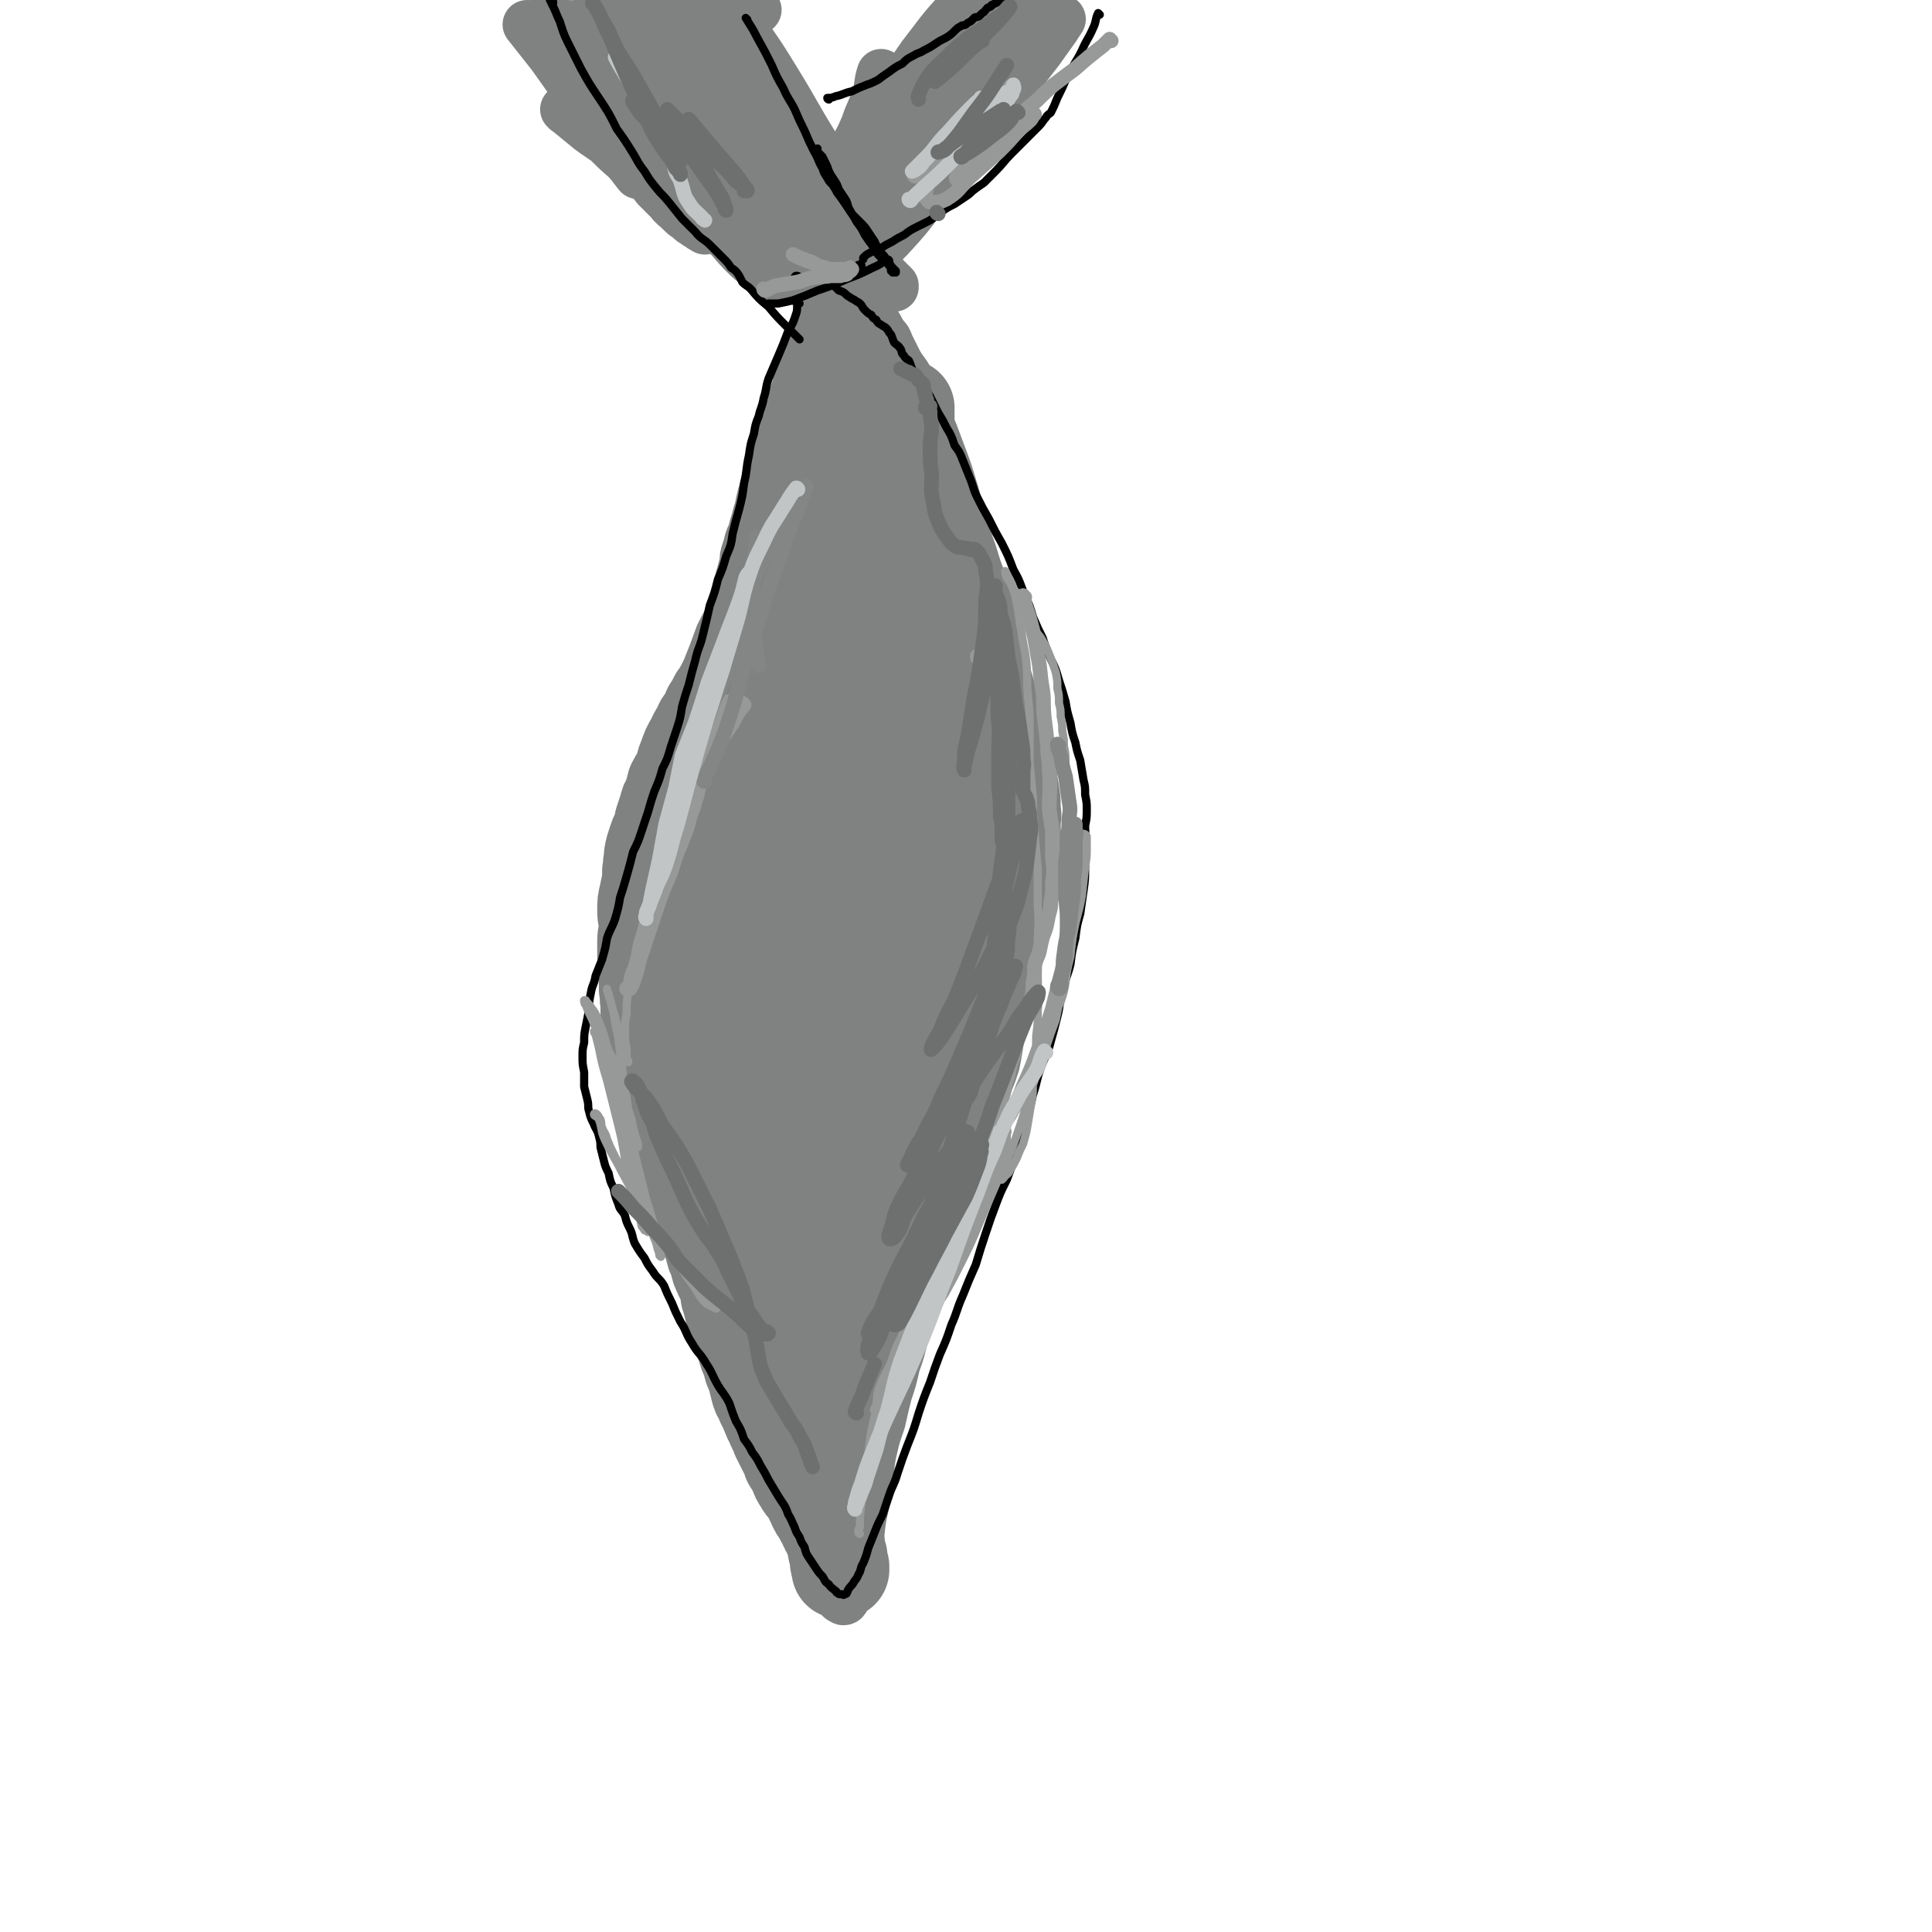 <svg viewBox='0 0 1184 1184' version='1.1' xmlns='http://www.w3.org/2000/svg' xmlns:xlink='http://www.w3.org/1999/xlink'><g fill='none' stroke='#808282' stroke-width='30' stroke-linecap='round' stroke-linejoin='round'><path d='M324,16c0,0 -1,-1 -1,-1 7,9 8,10 15,19 13,18 13,19 26,37 13,18 13,18 27,36 '/><path d='M347,68c0,0 -1,-1 -1,-1 5,4 6,5 11,9 7,6 8,6 15,11 6,6 6,6 13,12 5,4 5,4 10,9 4,3 4,3 7,7 4,4 4,4 8,8 3,4 3,3 7,7 2,2 2,2 5,4 2,2 2,2 4,3 1,1 1,1 3,2 1,1 1,1 2,1 1,1 1,1 1,1 0,0 0,0 -1,-1 0,0 0,0 0,-1 -2,-2 -2,-2 -4,-3 -3,-4 -3,-4 -6,-8 -5,-5 -4,-5 -9,-11 -5,-6 -5,-6 -10,-12 -5,-7 -6,-7 -11,-13 -5,-6 -5,-7 -9,-13 -5,-7 -5,-7 -10,-14 -4,-6 -4,-6 -8,-12 -3,-7 -2,-7 -6,-13 -2,-5 -2,-5 -5,-10 -3,-3 -3,-2 -6,-5 -3,-3 -3,-3 -6,-5 -2,-2 -2,-2 -3,-4 -1,-1 -1,-1 -2,-3 -1,-1 -1,-1 -1,-2 0,0 -1,1 0,2 0,1 0,1 1,2 2,1 2,1 3,2 3,3 3,3 5,5 6,6 6,6 11,11 7,7 7,7 13,15 7,7 7,7 13,14 6,6 6,6 13,13 6,7 6,6 12,13 5,6 4,6 9,12 3,4 3,4 7,9 2,1 2,1 4,3 1,2 1,2 3,3 1,1 1,1 3,2 2,2 2,2 4,2 0,1 0,1 1,1 1,0 1,0 1,0 1,0 1,0 1,0 0,0 0,-1 0,-1 -1,-2 -1,-2 -2,-3 -3,-5 -3,-5 -6,-10 -4,-8 -4,-8 -9,-15 -5,-7 -5,-7 -10,-14 -4,-6 -4,-6 -8,-12 -4,-6 -4,-6 -7,-12 -3,-5 -3,-6 -7,-11 -3,-5 -3,-5 -6,-10 -3,-6 -4,-6 -6,-11 -3,-6 -3,-6 -6,-12 -2,-4 -2,-4 -4,-8 -1,-2 -1,-2 -2,-4 0,-1 -1,-3 0,-3 0,1 1,2 2,4 1,2 1,2 2,4 2,2 2,2 3,5 2,4 2,4 4,8 3,8 3,8 7,15 6,10 7,10 13,20 9,13 9,12 17,25 8,13 7,13 15,27 6,10 6,10 13,19 4,6 4,6 8,12 2,2 2,2 3,3 1,1 1,1 1,1 0,0 0,0 0,-1 0,-1 -1,-1 -1,-2 0,-1 1,-1 1,-2 -2,-6 -2,-6 -4,-12 -4,-11 -5,-11 -9,-23 -6,-15 -5,-15 -11,-30 -6,-15 -7,-15 -13,-31 -5,-11 -4,-11 -9,-22 -3,-6 -4,-6 -7,-12 -2,-4 -2,-5 -4,-8 -1,-1 -2,0 -3,0 0,0 -1,0 -1,0 0,0 0,1 1,1 1,3 1,3 2,6 3,6 2,6 6,12 6,10 7,9 14,19 8,12 7,13 15,24 8,13 8,13 18,25 9,11 10,11 19,22 7,8 8,8 14,17 4,5 4,5 7,10 1,1 1,1 2,3 0,0 0,1 0,1 0,0 0,-1 0,-2 -1,-1 -1,-2 -2,-3 -4,-9 -4,-9 -8,-18 -6,-15 -7,-15 -12,-30 -6,-18 -6,-18 -11,-37 -5,-15 -4,-15 -9,-29 -3,-9 -3,-9 -6,-17 -2,-2 -1,-3 -3,-5 -1,0 -2,0 -2,0 0,0 0,1 1,2 1,3 0,3 2,6 3,7 3,7 7,14 7,12 7,12 14,24 8,14 8,14 17,27 8,12 8,12 16,25 6,8 6,8 12,17 5,6 4,6 8,13 3,4 3,4 6,8 1,1 2,0 3,1 1,1 1,1 1,1 0,0 0,0 0,-1 -2,-4 -2,-4 -4,-7 -10,-17 -11,-16 -21,-33 -13,-21 -12,-21 -25,-42 -8,-13 -8,-13 -17,-26 -4,-6 -4,-7 -9,-12 -3,-2 -4,-3 -7,-3 -2,1 -3,2 -4,4 -1,2 -1,3 -1,5 -1,3 -1,3 -1,5 1,6 2,6 3,11 3,9 2,9 5,18 4,11 4,11 9,22 5,11 5,11 11,22 5,11 6,11 12,22 6,11 6,11 11,21 4,9 5,9 8,18 2,5 2,5 3,11 1,2 1,2 1,3 -1,1 -1,1 -2,1 -2,-1 -1,-2 -3,-4 -8,-9 -9,-9 -17,-18 -9,-10 -9,-11 -18,-21 -6,-8 -6,-8 -13,-15 -3,-3 -4,-3 -7,-6 -1,-1 -1,-1 -1,-2 0,0 0,0 0,1 2,1 1,2 3,4 5,6 5,6 10,12 9,10 9,9 17,19 8,9 8,9 16,18 6,7 6,7 12,13 4,4 4,3 8,7 1,0 1,0 2,1 1,0 1,0 1,0 0,-1 -1,0 -2,-1 -3,-3 -3,-4 -7,-7 -7,-9 -7,-9 -15,-17 -9,-7 -9,-7 -19,-14 -7,-4 -7,-5 -14,-8 -5,-2 -5,-2 -11,-3 -3,0 -3,0 -6,-1 -1,0 -3,-1 -3,0 0,1 0,2 1,3 2,2 2,2 5,5 4,4 4,4 9,8 5,5 5,6 10,11 5,5 5,5 11,9 3,3 3,3 7,5 1,1 1,1 2,2 1,0 1,0 1,0 0,0 -1,0 -1,-1 -2,-2 -2,-2 -4,-4 -4,-4 -4,-4 -7,-8 -4,-5 -4,-5 -7,-10 -2,-3 -2,-3 -3,-7 -1,-1 -2,-2 -1,-3 0,0 0,1 1,1 2,2 2,2 3,3 4,5 3,6 8,10 8,8 9,8 18,15 10,7 10,7 20,13 7,4 7,4 14,8 4,1 4,1 7,2 1,0 1,0 2,-1 0,0 0,0 0,0 -1,-1 0,-2 -1,-3 -2,-3 -3,-3 -6,-7 -6,-9 -6,-9 -12,-18 -6,-9 -6,-9 -12,-17 -3,-6 -3,-6 -6,-11 -1,-1 -1,-2 -2,-3 -1,0 -2,-1 -2,0 0,1 1,1 3,2 2,3 2,3 5,6 4,4 5,3 9,7 5,3 5,3 9,6 4,3 4,3 8,5 2,2 2,2 4,3 1,1 1,1 2,1 0,0 -1,0 -1,-1 -1,-2 -1,-2 -2,-3 -1,-2 -1,-2 -2,-4 -1,-2 -1,-2 -2,-4 -1,-1 -1,-1 -1,-2 -1,-1 -2,-1 -2,-2 0,0 1,1 2,1 3,3 3,3 5,5 5,4 5,4 9,8 5,4 5,4 9,9 2,2 2,2 5,5 1,1 1,1 2,2 1,1 1,1 1,1 0,1 0,1 0,1 '/><path d='M338,15c0,0 -1,-1 -1,-1 3,0 4,1 7,1 7,0 7,0 14,1 9,0 9,1 18,2 7,1 7,2 14,3 4,1 4,1 9,2 2,0 3,0 5,0 1,0 1,0 1,-1 1,-1 1,-1 1,-2 0,0 -1,1 -1,1 -1,-1 -1,-1 -3,-3 -3,-2 -3,-2 -6,-3 -2,-2 -2,-2 -5,-4 -2,-1 -2,-1 -5,-2 -2,-1 -2,0 -4,-1 -1,0 -1,-1 -2,-1 -1,0 -1,0 -2,0 0,0 -1,-1 0,-2 0,0 1,0 2,0 4,-1 4,-1 7,-1 7,-1 7,-1 14,-2 9,-1 9,-2 19,-2 11,0 11,0 22,2 11,1 11,2 22,4 '/><path d='M541,46c0,0 -1,-1 -1,-1 -2,6 -1,7 -3,14 -3,9 -4,9 -7,18 -3,7 -3,7 -7,14 -2,4 -3,4 -5,8 -2,4 -2,4 -4,8 -2,2 -2,2 -4,5 -1,1 -1,1 -1,3 -1,1 -1,2 0,2 1,0 2,-1 3,-2 6,-6 5,-6 10,-12 11,-14 11,-13 22,-27 14,-19 14,-19 28,-38 13,-16 13,-17 26,-33 7,-11 7,-11 15,-21 4,-4 4,-3 7,-7 1,0 2,-2 1,-2 0,1 -1,3 -3,5 -6,7 -6,7 -13,14 -9,12 -8,12 -18,23 -10,12 -10,12 -21,24 -9,11 -9,11 -18,21 -6,8 -6,8 -12,16 -3,4 -3,5 -7,9 -1,1 -2,1 -3,3 -1,1 -1,2 -1,2 1,-1 2,-2 4,-4 6,-5 6,-4 12,-9 9,-8 9,-8 18,-16 8,-7 8,-7 16,-15 5,-5 5,-5 10,-11 3,-2 2,-3 5,-6 0,0 1,0 1,0 1,0 1,0 1,0 0,1 -1,2 -1,3 -3,4 -4,4 -7,9 -7,8 -7,8 -14,17 -9,10 -9,10 -17,19 -6,8 -6,8 -12,15 -4,4 -4,4 -8,8 -1,1 -2,1 -3,1 -1,0 -1,-1 0,-2 1,-3 1,-3 3,-7 7,-10 7,-9 14,-19 9,-14 9,-15 19,-29 10,-15 10,-15 20,-29 7,-9 7,-9 14,-18 4,-4 4,-4 7,-8 1,0 1,-1 2,-1 0,0 1,0 0,1 -2,3 -3,3 -5,7 -7,10 -7,10 -13,21 -10,17 -10,17 -20,34 -12,20 -11,20 -23,41 -9,16 -9,17 -19,33 -7,11 -7,11 -14,22 -2,5 -2,5 -4,10 -1,1 -1,2 0,2 1,-1 2,-2 3,-3 4,-7 3,-8 7,-14 11,-14 11,-13 23,-27 15,-17 16,-17 31,-34 13,-14 13,-14 26,-29 9,-9 9,-9 17,-18 4,-5 4,-5 8,-9 0,-1 1,-2 1,-2 0,0 0,0 -1,1 -2,2 -2,2 -4,5 -9,11 -8,11 -16,23 -12,17 -12,17 -24,34 -11,16 -10,17 -22,33 -7,10 -7,10 -14,21 -4,5 -4,5 -9,11 -1,1 -1,2 -1,2 -1,1 0,0 0,0 5,-5 5,-5 9,-9 11,-12 11,-12 20,-24 14,-16 14,-16 27,-33 13,-16 12,-17 25,-33 10,-12 10,-12 20,-25 5,-7 5,-7 10,-14 2,-3 2,-3 3,-5 0,-1 1,0 0,0 -2,3 -3,3 -6,7 -9,10 -10,10 -19,21 -14,17 -14,17 -27,34 -15,18 -15,18 -29,37 -10,12 -9,12 -19,24 -5,6 -5,6 -10,12 -2,1 -3,3 -3,2 0,-1 2,-3 4,-6 7,-12 7,-12 14,-23 11,-17 11,-17 21,-33 12,-17 12,-18 24,-35 10,-14 10,-14 20,-28 6,-8 6,-7 12,-14 3,-3 5,-6 5,-5 0,0 -2,2 -4,5 -7,7 -7,7 -13,13 -9,9 -9,8 -17,16 -8,8 -8,8 -15,16 -6,5 -6,5 -13,10 -3,3 -4,3 -7,5 -1,0 -2,0 -1,-1 2,-8 2,-9 7,-17 7,-14 7,-14 16,-28 7,-12 7,-12 16,-23 5,-8 5,-7 11,-15 2,-3 2,-3 5,-6 0,-1 1,-2 1,-2 0,0 0,1 -1,2 -3,2 -3,2 -5,4 -6,4 -7,4 -12,9 -9,7 -10,6 -18,14 -12,13 -11,13 -22,27 -9,13 -9,13 -17,27 '/><path d='M502,194c0,0 -1,-1 -1,-1 -1,5 0,6 -2,11 -2,7 -3,7 -5,14 -2,6 -3,5 -5,11 -1,3 0,3 0,6 -1,2 -1,2 -2,5 -1,3 -1,3 -2,6 -2,5 -3,4 -5,9 -2,5 -2,5 -4,11 -2,7 -2,7 -3,13 -2,7 -1,7 -3,13 -1,6 -1,6 -3,11 -1,4 -1,4 -2,9 -1,3 -1,3 -2,7 -1,3 -1,3 -2,7 -1,3 -1,2 -2,5 -1,4 -1,4 -2,7 -1,3 -1,3 -1,7 -1,3 -1,3 -2,7 -1,3 -1,3 -1,6 -1,3 -1,3 -2,6 -1,4 -1,3 -2,7 -1,3 -1,3 -1,6 -1,2 -1,2 -1,4 -1,3 0,3 0,5 0,2 0,2 0,4 0,0 0,0 0,1 '/><path d='M496,230c0,0 -1,-1 -1,-1 -2,5 -1,7 -3,13 -2,10 -3,10 -5,21 -3,13 -3,13 -6,27 -2,14 -3,14 -5,28 -2,14 -1,15 -3,29 -2,13 -2,13 -5,26 -2,9 -2,9 -5,18 -1,5 -1,5 -3,10 -1,3 -1,3 -2,6 -1,2 -1,2 -2,3 0,1 0,0 0,1 '/><path d='M471,307c0,0 -1,-1 -1,-1 -1,3 -1,4 -2,8 -2,7 -3,7 -5,15 -4,11 -4,11 -7,23 -4,14 -4,14 -7,29 -4,14 -4,14 -7,27 -3,13 -2,13 -5,26 -2,11 -2,11 -5,22 -1,10 -2,10 -3,19 -1,7 -1,7 -1,13 0,3 1,3 1,6 0,0 0,0 1,1 '/><path d='M456,393c0,0 -1,-1 -1,-1 -1,7 0,8 -1,16 -1,15 -1,15 -3,30 -2,19 -2,19 -4,37 -2,19 -1,19 -4,38 -2,19 -2,19 -5,37 -2,15 -2,15 -4,31 -1,8 -1,8 -3,16 0,1 -2,1 -2,1 -1,-4 -1,-5 -1,-10 0,-7 1,-7 2,-13 '/><path d='M432,464c0,0 -1,-1 -1,-1 -2,7 -1,9 -3,17 -1,13 -1,13 -3,26 -2,15 -2,15 -3,30 -1,19 -1,19 -1,39 -1,18 0,18 0,37 1,14 1,14 1,27 0,5 0,7 1,10 0,1 0,-1 0,-3 0,-6 0,-6 0,-13 0,-8 0,-8 0,-15 '/><path d='M420,540c0,0 -1,-1 -1,-1 0,2 1,3 1,7 0,9 -1,9 0,18 0,17 0,17 1,34 1,18 0,18 1,37 1,18 2,18 3,36 1,14 1,14 1,28 1,9 0,9 1,19 0,5 0,5 1,11 0,3 0,3 1,6 0,1 1,1 1,2 '/><path d='M429,698c0,0 -1,-2 -1,-1 1,5 2,6 4,13 3,11 3,11 6,22 3,11 3,11 6,23 3,10 3,10 5,20 2,9 2,9 4,17 1,5 1,5 2,11 1,3 1,3 1,7 0,1 0,2 1,3 0,1 0,1 0,1 1,1 1,0 1,0 1,1 1,0 1,0 1,2 1,2 1,3 2,3 2,3 3,6 2,6 2,6 4,12 3,8 3,8 6,15 2,8 2,8 5,15 3,7 3,7 5,13 2,5 2,6 4,11 1,4 1,4 3,9 1,4 1,4 2,9 1,5 1,5 3,10 1,4 1,4 3,8 1,3 1,3 2,7 1,3 1,3 2,6 1,3 1,3 2,7 1,3 1,3 2,7 1,3 0,3 1,6 1,3 1,3 2,5 0,2 1,2 1,4 1,1 1,1 1,3 1,1 1,1 1,3 1,1 1,1 1,3 1,1 1,1 1,2 0,1 0,1 1,1 0,1 0,1 0,1 1,0 1,0 1,0 1,1 0,1 1,1 0,0 1,0 1,-1 2,-3 1,-3 2,-6 1,-5 1,-5 2,-10 1,-5 1,-5 2,-11 1,-7 1,-7 3,-13 1,-9 1,-9 3,-18 1,-8 1,-8 2,-17 2,-9 1,-9 3,-17 2,-9 2,-8 5,-17 2,-9 2,-9 4,-17 3,-9 3,-9 5,-18 3,-8 3,-9 5,-17 3,-8 3,-8 5,-16 2,-8 2,-8 4,-15 1,-6 1,-6 3,-12 2,-6 3,-6 5,-12 2,-6 2,-6 4,-13 2,-6 1,-6 4,-12 3,-10 3,-10 6,-19 2,-4 3,-4 5,-9 1,-4 1,-4 3,-9 1,-4 1,-4 3,-8 2,-4 2,-4 3,-8 2,-5 1,-6 3,-11 2,-6 2,-6 4,-12 2,-5 2,-5 4,-11 1,-5 1,-5 2,-11 1,-7 1,-7 3,-13 1,-8 1,-7 3,-15 1,-7 1,-7 3,-15 1,-8 1,-8 3,-15 2,-8 3,-8 5,-16 1,-7 1,-7 3,-14 1,-6 1,-6 2,-12 1,-12 1,-12 1,-24 1,-5 0,-5 0,-11 0,-5 1,-5 0,-11 0,-6 0,-6 -1,-12 -1,-6 -1,-6 -2,-13 -1,-6 -1,-6 -2,-13 -1,-7 -1,-7 -3,-14 -2,-6 -2,-6 -5,-13 -2,-6 -2,-6 -4,-13 -3,-9 -2,-9 -5,-18 -2,-10 -2,-10 -5,-21 -2,-9 -2,-9 -5,-19 -4,-10 -4,-10 -7,-20 -4,-11 -4,-11 -7,-21 -3,-10 -2,-10 -5,-19 -3,-10 -3,-10 -6,-18 -3,-8 -3,-8 -6,-16 -3,-6 -3,-6 -6,-13 -2,-5 -2,-5 -5,-10 -2,-4 -1,-4 -3,-8 -2,-4 -2,-4 -5,-8 -2,-3 -2,-3 -4,-7 -2,-4 -2,-4 -4,-8 -1,-3 -1,-3 -3,-5 -2,-3 -2,-3 -3,-5 -3,-5 -3,-5 -5,-9 -1,-2 -1,-2 -1,-4 -1,-2 -1,-2 -2,-4 -1,-1 -1,-1 -2,-2 -1,-1 -1,-2 -2,-2 0,0 0,1 0,2 -1,3 0,3 -1,5 0,3 0,3 -1,7 -1,4 -1,4 -2,7 -1,3 -1,3 -3,5 -1,2 -1,2 -3,3 -1,1 -1,1 -2,1 -1,0 -1,-1 -2,0 0,0 0,1 0,1 -1,2 -1,2 -2,3 -2,2 -2,2 -3,5 -3,4 -3,4 -5,9 -4,8 -4,9 -7,17 -5,12 -5,12 -10,25 -5,15 -5,15 -10,30 -6,16 -5,17 -11,33 -6,16 -6,16 -12,32 -5,12 -6,12 -12,24 -4,11 -4,11 -8,21 -4,8 -4,8 -7,17 -3,8 -4,8 -7,16 -2,7 -2,7 -3,14 -1,5 -1,5 -1,9 0,1 1,2 1,2 0,1 -1,0 0,-1 0,-1 1,0 1,-1 1,0 1,-1 1,-1 1,3 1,3 1,7 -1,9 -1,9 -3,18 -3,14 -3,14 -6,27 -3,15 -4,15 -8,30 -3,14 -4,13 -7,27 -3,10 -3,10 -5,21 -1,6 -1,7 -1,13 0,4 1,4 1,8 0,2 0,2 1,3 0,0 0,0 0,0 2,-3 2,-3 3,-6 2,-5 2,-5 5,-10 2,-6 2,-6 5,-11 1,-3 1,-4 4,-7 1,-1 2,-1 3,0 2,2 2,3 2,6 2,8 1,8 1,16 0,11 0,11 0,22 -1,12 -1,12 -1,23 -1,11 -2,11 -1,22 0,9 1,9 2,17 1,9 1,9 3,17 2,8 2,8 4,16 3,8 3,8 5,15 2,5 2,5 3,10 1,3 1,3 1,5 1,3 1,3 2,5 1,1 1,1 1,2 1,2 1,2 2,4 1,3 1,3 2,6 2,4 2,4 3,8 2,5 1,5 3,10 1,5 1,5 3,10 1,5 1,5 3,9 1,4 2,4 3,9 2,5 1,5 3,10 2,6 2,6 4,11 3,5 2,5 5,10 2,5 2,5 5,10 1,3 1,3 3,7 1,3 1,4 3,7 2,4 1,4 3,8 3,4 3,4 5,8 3,3 3,3 6,6 2,3 2,3 5,5 2,1 2,1 4,3 1,0 1,0 2,0 1,1 1,0 2,0 1,0 1,1 1,0 1,0 0,0 1,-1 0,-2 0,-2 0,-4 1,-3 1,-3 1,-7 -1,-5 -1,-5 -1,-9 -2,-7 -1,-8 -3,-15 -2,-9 -3,-9 -5,-18 -2,-8 -1,-8 -3,-15 -1,-5 -2,-5 -2,-10 -1,-2 0,-2 0,-4 0,0 0,0 1,-1 '/></g>
<g fill='none' stroke='#808282' stroke-width='60' stroke-linecap='round' stroke-linejoin='round'><path d='M524,246c0,0 -1,-1 -1,-1 0,3 0,4 1,7 0,7 0,7 0,13 -1,8 -1,8 -2,15 -1,7 -1,7 -1,14 -1,9 0,9 -1,17 -2,10 -2,10 -4,20 -1,11 -1,11 -2,22 -3,23 -4,23 -6,46 -1,8 -1,8 -1,17 -1,5 -1,5 -2,10 0,2 -1,2 -1,4 -1,1 0,2 0,2 0,-1 -1,-2 0,-5 0,-5 0,-5 0,-11 1,-8 1,-8 2,-17 1,-10 1,-10 2,-20 1,-11 1,-11 3,-21 1,-9 1,-9 2,-17 1,-8 1,-8 1,-15 1,-8 1,-8 1,-15 1,-9 0,-9 1,-17 1,-9 2,-9 3,-18 1,-15 1,-15 2,-31 0,-5 0,-5 1,-10 0,-2 0,-2 1,-4 1,-1 1,-2 1,-2 0,0 0,1 0,3 -1,3 0,3 0,5 -1,5 -2,5 -3,10 -2,7 -2,7 -3,15 -2,8 -1,8 -3,17 -2,8 -2,8 -4,17 -2,10 -2,10 -4,20 -2,10 -2,10 -5,21 -2,11 -3,11 -5,23 -3,12 -3,12 -5,24 -2,14 -1,14 -4,27 -2,14 -2,14 -5,27 -2,13 -1,13 -4,27 -2,11 -3,11 -5,23 -5,23 -6,23 -10,46 -2,11 -1,11 -2,23 -1,11 -1,11 -2,22 -1,10 -1,10 -2,20 -1,9 -1,9 -1,18 0,9 0,9 1,17 0,7 -1,7 0,14 0,7 0,7 1,13 0,7 1,7 1,14 1,7 1,7 2,14 0,7 1,7 1,13 1,6 1,6 1,11 1,6 1,6 2,12 1,7 1,7 3,13 1,7 1,7 2,15 1,6 1,6 1,12 1,6 1,6 1,11 1,5 1,5 2,10 1,4 0,4 1,8 1,5 1,5 2,9 1,5 2,5 4,9 1,5 1,5 3,10 1,4 1,4 3,8 3,8 3,8 7,16 1,3 1,3 2,5 1,3 1,3 2,5 1,2 1,2 2,5 1,2 1,2 2,4 1,2 1,2 1,5 1,3 1,3 2,5 0,3 0,3 1,5 1,3 1,3 2,5 1,3 0,3 1,5 1,1 1,1 2,2 1,1 0,1 1,2 0,1 0,1 0,1 1,1 1,1 1,1 0,0 0,0 0,-1 1,0 1,0 1,-1 1,-3 1,-3 2,-5 1,-4 1,-4 2,-8 1,-5 1,-5 1,-9 1,-6 1,-6 2,-12 1,-6 0,-6 1,-12 1,-5 1,-5 2,-11 2,-14 1,-14 4,-28 1,-7 1,-7 3,-13 1,-7 1,-7 3,-14 1,-7 1,-7 3,-14 3,-7 3,-7 6,-15 3,-8 3,-8 6,-17 4,-8 4,-8 7,-16 3,-7 3,-7 6,-15 4,-8 3,-8 6,-16 3,-9 3,-9 6,-17 4,-8 4,-8 7,-17 3,-8 3,-8 7,-17 3,-9 4,-9 7,-17 3,-9 2,-9 5,-18 3,-9 4,-8 6,-17 2,-7 2,-7 4,-15 1,-7 1,-7 3,-15 1,-6 1,-6 1,-12 1,-5 1,-5 1,-11 1,-6 1,-6 1,-12 0,-6 0,-6 0,-12 1,-6 1,-6 0,-12 0,-6 0,-6 -1,-12 -1,-6 -1,-6 -2,-12 0,-6 -1,-6 -2,-11 -1,-6 -2,-6 -3,-11 -2,-4 -2,-4 -3,-9 -2,-5 -2,-5 -3,-9 -2,-6 -2,-6 -4,-12 -2,-7 -3,-6 -5,-13 -2,-6 -1,-7 -3,-13 -2,-7 -2,-6 -5,-13 -2,-7 -2,-6 -5,-13 -2,-6 -1,-6 -3,-12 -2,-6 -1,-6 -3,-11 -2,-6 -2,-6 -4,-11 -2,-5 -2,-5 -4,-10 -2,-6 -2,-6 -3,-12 -1,-4 -2,-4 -2,-9 -1,-4 -1,-4 -1,-8 -1,-4 -1,-4 -1,-8 -1,-3 -1,-3 -1,-7 -1,-3 -1,-3 -1,-5 -1,-3 -1,-3 -1,-6 -1,-2 -1,-2 -1,-4 -1,-3 -1,-3 -1,-5 0,-2 0,-2 0,-4 -1,-2 0,-2 0,-4 0,-1 0,-1 0,-2 0,0 0,-1 0,-1 0,2 0,2 0,4 0,3 0,3 0,5 0,6 0,6 0,11 -1,10 -2,10 -2,20 -1,10 -1,10 -1,20 0,15 0,15 0,29 -1,16 -1,16 -1,32 0,15 0,15 1,29 0,10 0,10 0,20 -1,9 -1,9 -1,19 -1,11 -1,11 -2,23 -1,14 -1,14 -2,27 -1,15 -2,15 -3,31 -2,13 -2,13 -3,26 -2,12 -1,12 -3,24 -2,11 -2,11 -4,22 -1,11 -2,11 -3,21 -1,10 -1,10 -2,19 -1,9 -1,9 -2,19 -1,10 -1,10 -1,21 -1,11 -1,11 -2,23 -1,10 -1,10 -2,21 -1,10 -1,10 -2,20 -1,8 -1,8 -2,16 -1,7 -1,8 -1,15 0,4 1,4 1,8 -1,1 -1,1 -1,3 -1,1 0,2 0,2 -1,-1 -1,-2 -1,-3 -1,-3 -1,-3 -1,-5 -1,-5 -1,-5 -1,-10 0,-9 -1,-9 -1,-19 -1,-12 -1,-12 -1,-25 -1,-15 -1,-15 -1,-31 -1,-19 -2,-19 -1,-37 0,-18 0,-18 1,-36 1,-19 1,-19 1,-37 1,-20 0,-20 1,-39 1,-21 1,-21 3,-43 1,-20 1,-20 3,-40 1,-15 1,-15 2,-30 1,-11 1,-11 1,-22 0,-7 0,-7 1,-14 0,-3 0,-3 0,-6 -1,-1 -1,-2 -1,-2 -1,0 0,1 0,1 -1,3 -1,3 -1,6 -1,6 -1,6 -2,11 -2,11 -2,11 -5,21 -2,14 -3,14 -5,28 -3,16 -3,16 -5,32 -2,16 -1,17 -1,33 -1,15 -1,15 -1,30 -1,15 0,15 0,29 1,12 1,12 1,24 1,9 0,9 1,18 1,6 0,6 2,12 1,5 0,5 3,9 3,3 3,4 7,5 4,0 5,-1 8,-4 7,-4 7,-5 12,-11 8,-10 8,-10 14,-21 7,-16 6,-16 12,-32 6,-17 6,-17 12,-33 5,-14 5,-14 10,-28 2,-7 3,-7 6,-14 1,-3 1,-3 1,-6 -1,-1 -2,-2 -2,-2 -1,0 0,2 0,3 -2,3 -2,3 -3,6 -2,5 -2,5 -5,9 -2,6 -2,6 -5,11 -3,4 -3,4 -5,8 -1,3 0,3 -1,5 -1,1 -2,2 -2,2 -1,0 -1,-1 0,-2 0,-3 0,-3 1,-5 1,-6 2,-6 2,-12 1,-6 0,-6 1,-13 0,-6 0,-6 0,-11 0,-4 0,-4 0,-8 -1,-2 -1,-2 -1,-4 -1,-1 -1,-3 -1,-3 -2,0 -2,2 -4,3 -4,3 -4,3 -7,6 -5,4 -5,4 -11,7 -5,3 -5,3 -11,5 -4,2 -4,2 -9,3 -3,1 -4,1 -7,1 -2,-1 -3,-2 -4,-4 -3,-9 -3,-10 -5,-19 -2,-12 -2,-12 -3,-24 '/><path d='M472,384c0,0 -1,-1 -1,-1 -3,4 -3,5 -7,11 -5,7 -5,7 -10,14 -4,6 -4,6 -8,12 -3,4 -3,4 -6,8 -2,4 -2,4 -4,7 -2,5 -2,5 -5,9 -2,5 -3,5 -5,10 -3,5 -3,5 -5,11 -2,4 -1,4 -3,9 -2,4 -2,3 -4,7 -1,4 -1,4 -2,8 -2,3 -2,3 -3,7 -1,3 -1,3 -2,6 -1,3 -1,3 -1,6 -1,3 -2,3 -3,6 -1,3 -1,3 -2,6 -1,4 -1,4 -1,7 -1,3 0,3 -1,7 0,3 0,3 0,6 -1,4 -1,4 -2,9 -1,4 -1,4 -1,9 0,5 1,5 1,10 0,4 -1,4 -1,9 0,4 0,4 0,9 1,4 0,4 1,9 0,5 0,5 0,11 1,4 0,4 1,9 0,4 0,4 0,8 0,4 0,4 1,8 0,4 0,4 0,8 1,4 1,4 1,9 1,4 1,4 2,8 1,5 2,5 3,10 1,5 0,6 1,11 1,5 1,5 2,9 1,5 0,5 1,9 2,6 2,6 4,12 3,6 3,6 5,13 2,6 2,6 5,12 2,6 2,6 5,11 2,5 2,5 4,10 3,5 3,5 5,10 1,5 1,5 3,9 1,5 1,5 3,9 1,3 2,3 3,6 1,4 1,4 1,7 1,3 1,3 2,7 1,4 1,4 2,7 1,4 2,4 3,8 1,4 1,4 3,9 1,4 1,4 3,8 1,5 1,5 3,9 1,4 1,4 2,8 1,4 1,4 3,7 1,4 2,4 3,7 2,5 2,5 4,9 1,3 2,3 3,7 2,4 2,4 4,8 2,3 2,3 3,7 2,3 2,3 4,7 1,3 1,3 3,6 2,4 3,3 5,7 2,3 1,3 3,6 1,3 1,3 3,5 1,3 1,3 3,5 1,3 1,4 3,7 1,3 2,3 3,7 1,3 0,3 1,6 1,3 1,3 1,5 0,2 0,2 1,4 0,0 0,0 0,1 0,1 0,1 0,1 0,0 0,0 0,0 '/></g>
<g fill='none' stroke='#000000' stroke-width='5' stroke-linecap='round' stroke-linejoin='round'><path d='M490,186c0,0 -1,-1 -1,-1 -1,3 0,4 -1,7 -2,6 -2,6 -5,11 -3,8 -3,8 -6,15 -3,7 -3,7 -6,14 -2,6 -1,6 -3,12 -1,6 -2,6 -3,11 -2,5 -2,5 -3,11 -2,6 -2,6 -3,13 -2,9 -1,9 -3,17 -1,8 -1,8 -3,16 -2,7 -2,7 -4,15 -1,7 -1,7 -4,14 -2,7 -2,7 -5,14 -2,8 -2,8 -5,16 -2,9 -2,9 -4,17 -2,9 -3,8 -5,17 -2,7 -2,7 -4,15 -2,6 -2,6 -4,13 -1,6 -1,7 -3,13 -2,6 -2,6 -4,12 -2,7 -2,7 -5,13 -2,7 -2,7 -5,14 -2,6 -2,6 -4,13 -2,6 -2,6 -4,12 -2,6 -2,6 -5,12 -2,8 -2,8 -4,15 -2,7 -2,7 -4,13 -1,6 -1,6 -3,13 -2,6 -3,6 -5,12 -1,6 -1,6 -3,13 -2,5 -2,5 -4,10 -1,6 -2,5 -3,11 -1,5 -1,5 -1,10 -1,5 -1,5 -2,10 -1,5 -1,5 -1,10 -1,4 -1,4 -1,9 0,4 0,4 1,9 0,4 0,4 0,9 1,4 1,4 2,8 1,4 0,4 1,7 1,4 1,4 3,8 1,3 2,3 3,7 1,4 1,4 1,7 1,4 1,4 2,8 1,4 1,4 3,8 1,5 1,5 3,9 1,5 1,5 3,10 1,4 2,3 4,7 1,4 1,4 3,8 2,4 1,4 3,9 3,5 3,5 6,9 2,4 2,4 5,8 3,5 4,4 7,9 2,5 2,5 5,11 2,5 2,5 5,11 4,6 3,7 7,13 4,7 5,6 9,13 4,6 3,6 7,13 3,5 4,5 7,11 2,6 2,6 4,11 3,5 3,5 5,11 3,4 3,4 5,8 3,4 3,4 5,8 3,5 3,5 5,9 3,5 3,5 6,10 3,5 4,5 6,11 2,3 2,4 4,8 1,3 1,3 3,6 1,3 1,3 3,6 1,4 1,4 3,7 2,3 2,3 4,6 2,3 2,3 4,5 2,3 1,3 4,5 1,2 2,2 4,4 1,0 0,1 1,1 1,1 1,1 2,1 1,0 1,0 1,0 1,0 1,1 1,0 1,0 2,0 2,-1 1,-1 0,-1 1,-2 1,-2 2,-2 3,-4 1,-2 2,-2 3,-5 2,-3 1,-4 3,-7 2,-5 2,-5 3,-9 2,-5 2,-5 4,-10 2,-5 2,-5 5,-11 2,-6 2,-6 4,-12 2,-6 3,-6 5,-13 3,-9 3,-9 6,-17 4,-10 4,-10 7,-20 3,-9 3,-9 7,-19 3,-9 3,-9 6,-17 4,-9 4,-9 7,-18 4,-9 3,-9 7,-18 4,-10 4,-10 8,-19 3,-10 3,-10 6,-19 3,-9 3,-9 6,-17 3,-8 3,-8 7,-16 3,-8 3,-8 6,-17 3,-8 3,-8 5,-17 3,-9 3,-9 5,-18 3,-9 2,-9 5,-17 3,-8 4,-8 6,-16 2,-7 2,-7 4,-15 2,-8 1,-8 3,-15 2,-9 3,-9 5,-17 1,-8 1,-8 3,-16 1,-8 1,-8 3,-15 1,-7 1,-7 2,-14 1,-7 1,-7 1,-14 0,-6 0,-6 0,-13 1,-6 0,-6 0,-13 1,-5 1,-5 1,-10 0,-4 0,-4 -1,-9 0,-5 0,-5 -1,-9 -1,-6 -1,-6 -2,-12 -2,-6 -2,-6 -3,-11 -2,-6 -2,-6 -3,-12 -2,-7 -2,-7 -3,-13 -2,-7 -2,-7 -4,-13 -2,-7 -2,-7 -5,-13 -3,-7 -3,-7 -5,-13 -3,-6 -3,-6 -6,-13 -2,-7 -2,-7 -5,-13 -3,-8 -3,-9 -7,-16 -3,-8 -3,-8 -7,-16 -4,-7 -4,-7 -8,-15 -4,-7 -4,-7 -7,-13 -3,-6 -2,-6 -5,-13 -2,-5 -2,-5 -4,-10 -2,-5 -2,-5 -5,-9 -2,-6 -2,-6 -5,-11 -2,-4 -2,-4 -5,-9 -2,-4 -2,-4 -4,-8 -2,-4 -2,-4 -4,-8 -1,-3 -2,-3 -4,-5 -2,-3 -2,-3 -4,-6 -1,-2 -1,-3 -2,-5 -1,-1 -2,-1 -3,-3 -2,-2 -1,-2 -2,-4 -2,-3 -2,-2 -4,-4 -1,-2 -1,-3 -2,-5 -2,-2 -1,-2 -3,-4 -1,-1 -2,-1 -3,-2 -2,-1 -2,-1 -3,-3 -2,-1 -2,-1 -3,-3 -2,-1 -2,-1 -4,-3 -2,-2 -1,-2 -3,-4 -1,-1 -2,-1 -3,-2 -2,-1 -2,-1 -5,-3 -2,-2 -2,-2 -5,-3 -2,-2 -2,-2 -4,-4 -2,-2 -2,-2 -3,-4 -1,-1 -1,-1 -2,-3 -1,-1 -1,-1 -2,-2 -1,-1 -1,-1 -2,-2 -1,-1 -1,-1 -2,-1 0,0 0,0 0,0 '/><path d='M528,163c0,0 0,-1 -1,-1 -3,1 -3,2 -7,3 -5,2 -5,2 -11,3 -4,1 -5,0 -9,1 -2,1 -2,2 -5,2 -1,1 -1,1 -2,1 -1,0 -1,1 -2,1 -1,-1 0,-1 0,-2 -1,0 -1,0 -1,0 -1,0 -1,0 -2,0 0,-1 1,-1 1,-1 -1,-1 -1,0 -2,0 0,0 0,-1 1,-1 1,0 1,0 2,1 1,0 1,0 2,1 2,0 2,0 3,1 0,0 0,0 1,0 '/><path d='M458,12c0,0 -1,-1 -1,-1 3,5 4,6 7,12 5,9 5,9 9,17 3,7 3,7 7,14 3,7 4,7 7,13 3,7 3,7 6,13 3,7 3,7 6,13 3,5 2,5 5,10 1,3 1,3 3,6 1,2 1,2 3,4 2,3 2,3 3,5 3,4 3,4 5,7 2,3 2,3 4,6 3,3 3,3 5,5 3,3 3,3 5,6 2,3 2,3 4,6 1,2 1,3 3,5 1,2 1,2 3,4 1,2 1,2 3,4 1,2 1,2 2,3 1,1 0,1 1,1 0,1 0,1 0,2 1,0 1,0 1,0 0,0 0,-1 0,-1 -1,0 -1,1 -2,1 0,0 0,-1 -1,-1 0,-2 0,-2 -1,-3 -2,-3 -2,-2 -5,-5 -3,-3 -3,-3 -5,-7 -3,-4 -3,-4 -5,-7 -2,-4 -2,-4 -5,-8 -2,-4 -2,-3 -4,-7 -2,-3 -1,-4 -3,-7 -2,-3 -2,-3 -4,-6 -1,-3 -1,-3 -3,-6 -2,-3 -2,-3 -3,-5 -1,-3 -1,-3 -2,-5 -1,-2 -1,-2 -2,-4 -1,-1 -1,-1 -2,-2 -1,-1 -1,-1 -1,-3 '/><path d='M490,208c0,0 0,0 -1,-1 -3,-3 -3,-3 -7,-7 -6,-6 -6,-6 -11,-12 -6,-5 -6,-5 -11,-11 -2,-2 -3,-2 -5,-4 -1,-2 -1,-2 -2,-4 -2,-3 -2,-3 -5,-5 -2,-3 -2,-3 -5,-6 -4,-4 -4,-4 -8,-8 -4,-4 -5,-3 -9,-8 -4,-4 -4,-4 -8,-8 -4,-5 -4,-5 -8,-10 -4,-5 -4,-4 -8,-9 -4,-5 -4,-5 -7,-10 -4,-5 -4,-6 -7,-11 -5,-8 -5,-8 -10,-15 -5,-10 -5,-10 -11,-19 -6,-9 -6,-9 -11,-18 -4,-8 -4,-8 -8,-16 -3,-6 -3,-7 -5,-13 -2,-4 -2,-5 -4,-9 -1,-2 -1,-2 -2,-4 0,-1 0,-1 0,-2 0,0 0,-1 0,0 0,0 1,0 1,2 1,0 1,1 1,2 0,0 0,0 0,0 '/><path d='M508,61c0,0 -1,0 -1,-1 2,0 3,0 5,-1 5,-1 5,-2 10,-3 4,-2 4,-2 9,-4 3,-1 3,-1 7,-3 4,-3 4,-3 7,-5 4,-3 4,-3 8,-5 3,-3 3,-3 7,-5 3,-2 3,-1 6,-3 4,-2 4,-2 7,-4 3,-2 3,-2 7,-4 3,-2 3,-2 5,-4 2,-2 2,-2 4,-3 1,-1 1,0 3,-1 1,-1 1,-1 3,-2 1,-1 1,-1 2,-2 1,-1 1,0 3,-1 1,-1 1,-1 2,-2 2,-1 1,-1 3,-3 1,-1 1,0 2,-1 1,0 0,-1 1,-1 2,-1 2,-1 4,-2 4,-2 4,-2 8,-5 0,-1 1,-1 1,-1 '/><path d='M674,9c0,0 -1,-1 -1,-1 -2,4 -1,5 -3,9 -3,7 -4,7 -7,14 -4,8 -5,8 -9,16 -3,7 -3,7 -6,13 -2,5 -2,5 -4,9 -1,1 -2,1 -3,3 -2,2 -2,3 -4,5 -3,3 -3,3 -7,7 -5,5 -5,5 -10,10 -5,5 -5,6 -10,11 -3,3 -3,3 -7,7 -3,2 -3,2 -7,5 -2,2 -2,2 -5,4 -3,2 -3,2 -6,4 -4,2 -4,2 -7,4 -4,3 -4,3 -8,6 -4,2 -4,2 -8,4 -4,2 -4,2 -8,5 -4,2 -4,2 -7,4 -4,2 -4,2 -7,4 -3,2 -4,1 -7,3 -2,1 -2,1 -4,3 0,0 0,0 0,1 '/><path d='M545,160c0,0 0,-1 -1,-1 -4,2 -4,3 -9,5 -8,4 -8,4 -16,7 -9,4 -9,4 -18,7 -7,3 -7,3 -15,6 -4,1 -4,1 -9,2 -2,0 -2,0 -4,0 -1,0 -1,0 -2,0 '/></g>
<g fill='none' stroke='#979999' stroke-width='5' stroke-linecap='round' stroke-linejoin='round'><path d='M404,532c0,0 -1,-1 -1,-1 -1,3 -1,4 -2,9 -2,7 -2,7 -4,15 -2,7 -2,7 -4,15 -1,6 -1,6 -3,13 -1,6 -2,6 -3,12 -1,7 -1,7 -2,13 -1,6 -1,7 -1,13 -1,6 -1,6 -1,11 0,5 0,5 1,11 0,3 0,3 0,6 0,1 1,1 1,1 0,1 0,1 0,1 -1,-1 -1,-1 -1,-2 -2,-4 -2,-4 -3,-8 -2,-6 -1,-6 -3,-13 -1,-5 -1,-5 -3,-11 -1,-4 -1,-4 -2,-8 -1,-2 -1,-3 -1,-3 0,0 0,1 0,1 1,3 1,3 2,6 2,7 2,7 3,14 2,9 2,9 3,18 1,8 1,8 2,16 1,7 1,7 2,14 1,5 1,5 3,11 1,5 1,5 2,9 1,3 1,3 1,5 0,1 1,1 1,2 0,1 0,1 0,1 0,-1 0,-1 0,-2 -1,-4 -2,-4 -3,-7 -2,-7 -1,-7 -3,-14 -1,-8 -1,-8 -3,-15 -2,-7 -2,-7 -5,-13 -2,-5 -2,-5 -5,-9 -2,-4 -2,-3 -4,-7 -1,-1 -1,-1 -2,-2 -1,-1 -1,-2 -2,-2 0,0 0,1 1,2 1,4 1,4 2,8 2,10 2,10 5,20 3,12 3,12 6,24 3,12 3,12 5,24 3,9 3,9 6,19 1,7 2,7 3,13 1,4 0,5 1,8 0,2 1,2 2,4 0,0 1,0 2,1 0,0 0,0 0,0 0,-1 0,-1 0,-2 -1,-5 -1,-5 -2,-11 -2,-11 -2,-11 -5,-22 -3,-14 -3,-13 -7,-27 -3,-14 -3,-14 -7,-28 -3,-12 -2,-12 -6,-24 -3,-8 -4,-8 -7,-16 -2,-4 -2,-4 -4,-9 -1,-1 -1,-2 -1,-3 0,0 0,0 1,0 1,2 2,2 3,4 3,4 3,4 5,9 3,7 3,8 5,15 4,11 4,11 6,22 3,10 3,10 6,21 2,9 2,9 4,19 2,8 2,8 4,16 2,8 2,8 4,16 2,6 2,6 4,13 2,6 2,6 3,12 1,4 1,4 1,7 0,1 1,1 1,2 0,1 0,2 0,1 -1,0 -1,-1 -1,-2 -2,-5 -1,-5 -3,-9 -3,-8 -3,-8 -7,-16 -4,-9 -4,-9 -9,-19 -4,-8 -4,-7 -8,-15 -3,-6 -3,-6 -5,-11 -1,-4 -2,-4 -3,-7 -1,-2 0,-2 -1,-5 -1,-1 -1,-2 -2,-3 -1,-1 -2,-1 -2,0 0,1 2,1 3,3 2,5 1,6 3,11 5,11 6,11 11,21 7,13 7,13 15,25 8,13 8,13 17,26 6,10 5,10 12,19 4,6 3,6 8,11 2,1 2,1 4,2 1,1 1,0 2,1 0,0 0,0 0,0 '/><path d='M527,940c0,0 -1,0 -1,-1 0,-2 0,-2 1,-3 0,-8 0,-8 1,-15 1,-10 1,-10 3,-21 2,-12 1,-12 3,-23 3,-13 3,-14 7,-26 4,-14 4,-14 10,-27 4,-13 5,-13 10,-26 5,-13 5,-13 11,-27 5,-13 5,-13 11,-26 4,-12 4,-12 9,-24 4,-10 4,-10 8,-20 3,-7 3,-7 6,-15 3,-5 3,-5 5,-10 1,-4 0,-4 1,-7 0,-1 0,-2 0,-2 1,0 1,1 1,1 0,3 -1,3 -2,6 -2,6 -2,6 -5,13 -3,9 -3,9 -6,19 -5,11 -5,11 -10,22 -4,11 -4,11 -9,22 -4,11 -4,11 -9,23 -5,12 -5,12 -10,24 -4,11 -4,11 -9,21 -4,8 -4,8 -7,17 -3,7 -4,7 -7,15 -2,5 -1,5 -2,11 -1,2 -2,3 -1,4 0,0 1,0 2,-1 3,-3 2,-3 5,-7 6,-9 6,-9 11,-18 8,-14 8,-14 16,-29 8,-16 8,-16 15,-32 6,-15 6,-15 12,-30 5,-12 6,-12 11,-24 4,-10 4,-10 7,-19 2,-5 2,-5 2,-10 1,-2 0,-2 0,-4 0,-1 1,-2 0,-1 -1,1 -1,2 -2,4 -4,9 -4,9 -8,17 -5,14 -5,15 -10,29 -4,14 -4,14 -9,28 -5,11 -5,11 -10,21 -3,6 -4,6 -7,12 -1,3 -1,3 -2,6 0,1 0,2 1,1 0,0 1,-1 2,-3 3,-6 3,-6 7,-12 5,-9 5,-9 10,-19 6,-12 6,-12 11,-24 6,-14 6,-14 12,-28 6,-14 7,-14 12,-29 5,-14 4,-14 9,-28 4,-12 4,-12 8,-23 3,-9 3,-9 6,-17 1,-5 1,-5 2,-10 0,-2 0,-2 0,-5 1,-1 0,-1 0,-2 0,0 0,-1 0,-1 0,1 1,2 0,3 0,2 0,2 -1,3 0,1 -1,1 -1,3 -1,1 0,1 -1,3 0,1 0,2 0,2 1,-1 1,-1 2,-2 1,-3 1,-3 2,-5 2,-6 2,-6 3,-12 1,-8 1,-8 3,-16 1,-9 1,-9 2,-18 1,-8 1,-8 2,-16 1,-6 1,-6 1,-13 0,-6 1,-6 0,-12 0,-5 -1,-5 -1,-10 -1,-6 -1,-6 -2,-12 -1,-7 -1,-6 -2,-13 -1,-7 -2,-7 -3,-13 0,-6 0,-6 0,-12 0,-5 0,-5 -1,-10 0,-4 0,-4 -1,-9 0,-4 0,-4 -1,-9 0,-4 0,-4 -1,-8 0,-5 0,-5 -1,-9 0,-5 0,-5 -1,-10 -2,-6 -2,-6 -4,-11 -2,-5 -2,-5 -5,-10 -2,-3 -3,-3 -5,-7 -2,-4 -2,-4 -3,-8 -2,-3 -1,-4 -3,-7 -2,-3 -2,-3 -4,-6 -2,-2 -2,-2 -3,-5 -1,-2 -1,-2 -2,-4 -1,-1 0,-1 -1,-2 0,-1 -1,-2 -1,-2 0,1 0,2 1,4 1,2 2,2 3,5 2,5 2,5 3,10 2,9 1,9 3,18 1,9 2,9 3,19 1,11 0,11 1,21 1,10 1,10 1,20 0,11 0,11 0,21 1,10 1,10 2,21 0,10 0,10 1,21 1,11 1,11 2,23 0,11 0,11 0,23 1,11 0,11 0,22 0,10 0,10 0,20 0,11 1,11 0,21 0,8 0,8 -1,16 0,9 0,9 -1,17 0,6 0,6 -1,12 0,6 0,6 -1,12 -1,6 -1,6 -2,12 -1,6 -1,6 -3,13 -2,4 -2,4 -4,9 -2,4 -2,4 -4,7 -1,3 -2,2 -4,5 0,0 0,0 -1,1 '/></g>
<g fill='none' stroke='#979999' stroke-width='9' stroke-linecap='round' stroke-linejoin='round'><path d='M456,432c0,0 -1,-1 -1,-1 0,0 0,0 1,1 0,0 0,0 0,0 -4,5 -4,5 -7,11 -6,9 -7,9 -12,19 -5,10 -5,10 -9,19 -4,10 -3,10 -6,20 -2,8 -2,9 -5,17 -3,7 -4,7 -7,14 -3,8 -3,8 -6,16 -4,7 -4,7 -6,15 -3,7 -3,7 -5,14 -2,6 -1,7 -3,13 -1,5 -2,4 -3,9 -1,3 0,3 -1,5 -1,1 -2,1 -2,2 0,0 2,0 2,0 2,-3 2,-4 3,-7 3,-9 2,-9 5,-17 4,-12 4,-12 8,-24 4,-12 4,-12 9,-23 3,-10 3,-10 7,-20 3,-7 3,-7 5,-15 2,-5 2,-5 3,-9 2,-5 1,-5 3,-11 2,-5 2,-5 3,-10 3,-7 3,-7 5,-14 2,-5 2,-5 3,-11 1,-3 1,-4 2,-7 1,-3 1,-2 2,-5 1,-1 0,-1 1,-2 0,-1 0,-1 1,-1 0,0 0,0 1,0 '/><path d='M469,178c0,0 -1,-1 -1,-1 0,0 0,1 1,1 0,0 0,0 0,0 3,-1 3,-2 7,-3 6,-1 6,-1 12,-2 5,-1 5,-2 11,-3 5,-1 5,0 10,-1 3,0 3,0 6,0 2,-1 2,0 4,-1 1,-1 0,-1 1,-2 1,0 1,0 1,0 1,0 0,-1 1,-1 0,0 0,0 0,0 0,0 -1,-1 -1,-1 0,0 1,1 1,1 0,0 -1,0 -1,0 -2,0 -2,0 -3,0 -2,0 -2,0 -4,0 -2,0 -2,0 -5,0 -2,0 -2,-1 -4,-1 -2,-1 -2,0 -4,-1 -1,-1 -1,-1 -3,-2 -2,-1 -2,-1 -3,-1 -2,-1 -2,-1 -5,-2 -2,-1 -2,-1 -4,-2 '/><path d='M600,403c0,0 -1,-1 -1,-1 0,0 0,0 0,1 0,0 0,0 0,0 '/><path d='M628,366c0,0 -1,-1 -1,-1 1,6 2,7 4,14 3,11 3,11 5,23 2,10 1,10 3,21 1,8 0,8 1,17 1,8 1,8 2,17 0,8 1,8 1,15 1,12 0,12 0,24 1,7 1,7 2,13 0,8 0,8 0,17 1,7 1,7 0,15 0,6 0,6 -1,12 0,5 -1,5 -2,11 -1,5 -1,5 -3,10 -1,4 -1,4 -2,9 -1,4 -2,4 -3,9 0,5 0,5 -1,11 0,5 0,5 -1,9 -2,7 -2,7 -4,13 -2,6 -2,6 -4,11 -2,6 -2,6 -3,11 -2,6 -2,6 -3,11 -2,6 -2,6 -3,12 -2,6 -1,6 -3,12 0,5 0,5 -1,10 -1,3 -1,3 -2,6 -1,2 -1,2 -2,3 0,1 -1,1 -1,1 2,-1 2,-2 4,-4 2,-3 1,-4 3,-7 3,-5 4,-4 7,-10 4,-7 4,-7 7,-15 5,-11 5,-11 9,-22 5,-13 5,-13 9,-26 3,-12 3,-12 6,-24 3,-12 3,-12 5,-23 2,-11 3,-11 5,-22 1,-9 1,-9 2,-18 1,-6 1,-6 1,-11 0,-3 0,-3 0,-7 0,0 0,0 0,0 '/><path d='M561,108c0,0 -1,0 -1,-1 4,-4 5,-4 10,-9 8,-8 7,-8 15,-16 7,-6 7,-6 14,-13 4,-3 4,-3 8,-7 3,-2 2,-2 5,-4 1,-2 1,-1 3,-3 0,0 0,-1 1,-1 0,0 1,0 1,0 0,0 -1,1 -2,1 -1,3 -1,3 -3,5 -4,3 -5,3 -8,6 -5,5 -5,5 -10,9 -5,5 -5,5 -10,10 -4,5 -5,5 -8,11 -4,4 -3,5 -6,10 -2,4 -2,4 -2,9 -1,3 -1,4 0,7 1,1 1,2 3,2 4,0 5,0 9,-2 8,-5 7,-6 14,-13 9,-8 9,-8 18,-16 6,-6 6,-6 12,-13 3,-3 4,-3 7,-6 1,-1 1,-1 2,-3 0,0 1,-1 1,-1 0,0 -1,0 -2,1 -2,1 -2,2 -4,3 -4,4 -4,4 -8,8 -6,4 -6,5 -12,9 -5,4 -5,4 -11,8 -3,3 -3,3 -7,6 -2,2 -3,2 -4,4 0,1 1,2 2,2 4,-3 5,-4 9,-7 9,-8 8,-8 17,-15 9,-8 9,-8 17,-16 '/><path d='M681,25c0,0 -1,-1 -1,-1 -2,2 -2,2 -4,4 -9,7 -9,7 -17,14 -13,10 -13,9 -24,20 -10,8 -9,8 -19,17 '/></g>
<g fill='none' stroke='#848686' stroke-width='9' stroke-linecap='round' stroke-linejoin='round'><path d='M432,479c0,0 -1,0 -1,-1 2,-5 3,-5 5,-10 5,-11 5,-11 9,-22 5,-15 5,-15 9,-31 6,-19 6,-19 12,-39 6,-19 6,-19 13,-37 4,-14 5,-14 10,-27 2,-6 2,-6 4,-11 1,-2 1,-2 1,-3 -1,0 -1,1 -2,1 -2,3 -2,3 -4,6 -3,6 -3,6 -6,11 -5,9 -6,8 -10,17 -7,15 -7,15 -13,31 -7,17 -6,17 -12,34 -5,16 -5,16 -10,32 -3,10 -4,10 -7,20 -3,6 -3,6 -5,12 -1,4 -1,4 -2,7 -1,2 -2,2 -3,3 0,1 -1,1 -1,1 1,0 2,-1 2,-2 2,-2 1,-2 2,-5 3,-7 3,-7 6,-15 3,-9 3,-9 7,-18 3,-8 4,-7 7,-15 3,-6 3,-6 5,-13 3,-7 3,-7 5,-14 3,-7 3,-7 5,-14 1,-5 1,-5 2,-10 1,-3 0,-3 1,-5 0,-1 0,-3 0,-2 0,0 0,1 0,3 0,3 0,3 -1,7 -1,6 -1,6 -3,11 -2,6 -2,6 -4,11 -1,4 -1,4 -2,7 -1,2 0,3 0,3 0,1 -1,0 0,-1 1,-3 1,-3 2,-6 2,-7 1,-8 3,-15 2,-9 2,-9 4,-17 1,-8 1,-8 2,-15 1,-5 1,-5 1,-11 0,-3 0,-3 1,-6 0,-1 0,-2 0,-2 0,0 0,2 0,3 -1,5 -1,5 -2,10 -1,9 -1,9 -1,18 0,12 0,12 1,24 1,12 1,12 3,24 '/><path d='M649,457c0,0 -1,-1 -1,-1 0,3 1,4 2,7 1,6 1,6 3,13 1,7 1,7 2,14 1,6 1,6 0,12 0,6 0,6 -1,11 0,8 0,8 -1,15 0,9 0,9 0,18 0,9 1,9 1,18 0,8 0,8 -1,16 0,6 0,6 -1,12 -1,4 -1,4 -2,8 0,3 1,3 0,5 0,0 0,1 -1,1 0,0 -1,-1 -1,-1 0,-2 1,-2 1,-3 1,-3 1,-3 2,-6 1,-5 0,-5 1,-11 1,-8 1,-8 3,-15 1,-8 1,-8 2,-16 1,-8 1,-8 1,-16 1,-6 1,-6 1,-13 0,-5 0,-5 0,-11 1,-4 0,-4 0,-8 0,-1 0,-1 0,-1 '/></g>
<g fill='none' stroke='#C2C5C5' stroke-width='9' stroke-linecap='round' stroke-linejoin='round'><path d='M489,300c0,0 0,-1 -1,-1 -4,5 -4,6 -8,12 -6,10 -7,10 -12,21 -6,12 -6,12 -10,24 -4,13 -3,14 -7,27 -4,14 -4,13 -8,27 -5,15 -5,16 -10,31 -5,17 -5,17 -10,35 -4,15 -4,15 -8,30 -4,12 -3,12 -7,24 -3,9 -4,8 -7,17 -2,5 -2,5 -4,10 -1,2 -1,2 -1,4 -1,1 0,2 0,2 0,-1 0,-2 0,-3 1,-3 1,-3 2,-5 1,-5 1,-5 2,-10 2,-9 2,-9 4,-18 2,-11 2,-11 4,-22 3,-11 3,-11 6,-22 2,-10 2,-10 4,-20 4,-10 4,-10 8,-20 4,-12 4,-12 8,-25 5,-13 5,-13 10,-26 4,-11 4,-10 8,-21 3,-8 3,-9 5,-17 1,-2 1,-2 2,-3 '/><path d='M641,645c0,0 -1,-1 -1,-1 -3,5 -2,6 -5,12 -5,8 -5,7 -10,15 -4,8 -5,8 -8,15 -5,10 -4,10 -8,20 -5,11 -5,11 -9,22 -5,12 -5,12 -10,23 -4,9 -4,9 -9,19 -5,9 -5,9 -9,18 -5,10 -6,10 -10,20 -5,13 -5,13 -10,26 -5,15 -4,15 -8,30 -4,12 -4,12 -7,24 -3,9 -3,9 -6,18 -1,5 -2,5 -4,11 -1,2 -1,2 -2,5 -1,1 -1,1 -1,2 -1,0 0,1 0,1 0,0 -1,-1 0,-2 0,-2 0,-2 1,-5 1,-4 1,-4 3,-9 3,-10 3,-10 7,-20 6,-15 6,-15 13,-30 9,-19 9,-19 17,-38 9,-22 8,-22 17,-44 8,-23 8,-23 17,-46 7,-19 7,-19 14,-38 '/><path d='M558,123c0,0 -1,0 -1,-1 0,0 0,1 1,1 0,0 0,0 0,0 4,-5 4,-4 9,-9 8,-7 8,-7 16,-15 8,-8 8,-8 16,-16 7,-7 7,-7 13,-15 4,-4 4,-4 7,-9 2,-2 1,-2 2,-4 0,-1 0,-1 0,-3 0,0 0,0 0,0 0,1 1,2 0,3 -2,1 -3,1 -5,2 -3,2 -3,2 -7,5 -7,5 -7,5 -14,10 -9,7 -9,7 -17,14 -6,6 -6,7 -12,13 -2,3 -2,3 -5,5 -1,1 -1,0 -2,1 0,0 0,0 0,0 4,-4 4,-4 8,-8 7,-7 6,-8 14,-16 8,-9 8,-9 17,-18 1,-1 2,-1 3,-3 '/><path d='M378,36c0,0 -1,-1 -1,-1 3,6 4,7 8,14 6,10 7,10 13,20 5,9 5,9 10,18 3,6 2,6 4,11 1,3 1,3 2,7 1,3 2,3 3,6 1,3 1,3 2,7 1,3 1,3 3,6 3,5 4,5 8,9 0,1 1,1 2,2 '/></g>
<g fill='none' stroke='#6E7070' stroke-width='9' stroke-linecap='round' stroke-linejoin='round'><path d='M525,866c0,0 -1,0 -1,-1 2,-6 3,-6 5,-12 3,-8 3,-8 7,-17 '/><path d='M561,779c0,0 -1,0 -1,-1 1,-3 2,-2 4,-5 1,-4 1,-4 3,-7 4,-9 4,-8 8,-17 4,-9 3,-9 7,-18 3,-6 3,-6 6,-11 1,-2 1,-3 2,-3 1,0 1,1 1,2 -3,6 -3,6 -6,12 -5,10 -5,10 -10,20 -5,11 -4,11 -9,22 -4,8 -3,8 -7,17 -3,6 -4,6 -7,12 -2,4 -1,4 -3,8 -1,1 -2,2 -1,2 0,0 2,0 3,-1 3,-5 3,-5 6,-11 5,-10 5,-11 11,-22 6,-12 6,-11 12,-23 6,-11 6,-11 12,-22 3,-7 3,-7 6,-15 2,-5 2,-5 3,-11 1,-2 0,-2 0,-4 1,-1 1,-2 0,-2 -1,2 -2,3 -4,7 -4,8 -4,8 -7,16 -4,8 -5,8 -9,16 -3,6 -3,6 -5,12 -1,3 -2,4 -1,5 0,0 1,-2 2,-3 4,-8 4,-8 8,-17 6,-13 5,-13 11,-27 6,-16 7,-16 12,-32 6,-15 6,-15 12,-31 4,-11 4,-11 9,-23 3,-6 4,-6 7,-13 0,-1 1,-4 0,-3 -2,2 -4,4 -7,9 -7,9 -6,9 -12,18 -6,8 -6,8 -12,16 -4,6 -4,6 -8,12 -2,4 -1,5 -3,8 -1,2 -2,3 -2,2 0,-1 0,-3 1,-5 3,-8 4,-8 7,-15 4,-10 3,-10 7,-21 3,-9 3,-9 7,-18 2,-7 3,-6 5,-13 2,-3 2,-3 3,-7 0,-1 1,-2 0,-2 -1,1 -2,2 -3,5 -3,6 -3,6 -6,12 -3,7 -3,7 -6,13 -3,6 -3,6 -5,11 -1,2 -1,3 -2,4 0,0 -1,-1 -1,-1 2,-3 2,-3 3,-6 3,-7 3,-7 5,-13 3,-8 3,-8 5,-16 3,-8 3,-8 5,-16 1,-5 0,-5 1,-11 0,-3 1,-3 0,-6 0,-1 -1,-3 -1,-2 -2,4 -1,6 -3,11 -2,9 -3,9 -5,17 -2,7 -2,7 -4,14 -1,3 -1,3 -2,6 0,1 -1,2 -1,2 1,-2 1,-4 3,-7 2,-6 2,-6 4,-13 4,-10 3,-10 7,-20 3,-12 4,-12 8,-24 2,-10 3,-10 5,-21 1,-8 1,-8 2,-17 1,-6 1,-6 0,-13 0,-3 0,-3 -1,-7 0,-2 0,-2 -1,-5 0,-1 -1,-1 -1,-2 -1,-1 0,-1 -1,-2 0,-2 0,-2 0,-4 0,-3 0,-3 0,-7 0,-4 1,-4 0,-9 0,-6 0,-6 -1,-12 -1,-7 -1,-7 -2,-14 -2,-9 -2,-9 -3,-18 -1,-8 -1,-8 -3,-17 -1,-8 -1,-8 -2,-17 -1,-5 -1,-5 -3,-11 0,-4 0,-4 -1,-8 -1,-2 -1,-2 -2,-5 0,-1 0,-1 0,-3 0,0 0,-1 0,-1 0,3 0,3 0,7 0,7 0,7 0,15 0,10 0,10 0,20 1,10 1,10 1,20 1,12 0,12 1,23 1,11 1,11 2,22 0,10 0,10 0,21 1,7 0,7 0,15 0,4 0,4 0,9 0,2 0,2 0,3 0,1 0,1 0,1 0,-1 1,-2 0,-4 0,-6 0,-6 -1,-11 0,-9 0,-9 -1,-17 0,-11 0,-11 0,-22 0,-12 1,-12 0,-24 0,-10 0,-10 -1,-20 0,-7 0,-7 0,-13 0,-4 0,-4 -1,-7 0,-2 0,-3 0,-3 1,1 1,2 1,4 2,12 2,12 3,24 2,23 2,23 3,46 1,27 1,27 0,54 0,22 -1,22 -3,45 -1,13 -1,13 -4,25 -1,6 -1,6 -3,12 0,1 -1,2 -1,2 0,-2 0,-3 1,-5 1,-12 1,-12 3,-24 2,-16 2,-16 6,-32 3,-14 3,-14 7,-28 2,-7 2,-8 4,-14 0,-1 0,0 -1,0 -5,15 -5,15 -11,29 -8,22 -8,22 -16,44 -7,19 -7,19 -14,37 -5,9 -5,9 -9,19 -3,5 -3,5 -5,9 0,1 -1,3 0,2 2,-2 3,-3 6,-7 7,-11 7,-11 13,-21 7,-11 7,-11 13,-22 4,-8 4,-8 8,-16 3,-4 3,-4 5,-9 1,-1 1,-2 1,-2 1,0 1,1 0,1 -2,11 -2,11 -6,22 -7,22 -8,22 -16,43 -9,20 -8,20 -18,40 -5,13 -6,12 -12,25 -4,6 -4,6 -7,13 -1,2 -2,3 -2,4 0,0 1,-1 2,-3 4,-6 4,-6 8,-12 6,-10 6,-10 12,-20 5,-8 6,-8 11,-16 2,-4 2,-5 3,-8 1,0 1,1 0,1 -2,6 -1,6 -4,12 -6,13 -6,12 -13,24 -7,14 -7,14 -14,27 -5,11 -6,10 -11,21 -3,7 -2,7 -4,13 -1,3 -2,5 -1,6 0,1 3,0 4,-2 5,-6 3,-8 7,-14 7,-11 7,-11 15,-22 6,-10 6,-10 13,-19 4,-4 4,-6 7,-9 0,0 0,2 0,3 -4,11 -4,11 -9,22 -7,17 -7,17 -15,34 -6,14 -7,14 -14,27 -5,10 -6,10 -11,20 -4,7 -4,6 -8,13 -1,2 -2,5 -2,5 0,0 1,-3 3,-6 6,-10 7,-10 13,-21 9,-16 8,-17 17,-34 8,-17 8,-17 16,-34 4,-10 4,-10 9,-20 2,-4 2,-7 3,-8 0,-1 0,2 -1,4 -5,10 -6,10 -11,20 -7,14 -7,14 -15,28 -7,15 -7,15 -15,30 -6,13 -6,13 -11,26 -4,9 -4,9 -7,19 -1,4 -2,6 -1,8 0,1 1,0 2,-1 5,-8 5,-8 8,-17 8,-17 7,-17 14,-35 8,-19 8,-19 15,-39 7,-19 7,-20 13,-39 4,-12 4,-12 8,-25 2,-4 3,-7 3,-9 0,-1 -1,2 -3,4 -5,7 -5,7 -10,15 -7,12 -7,12 -13,24 -6,10 -5,11 -11,21 -3,7 -3,6 -6,13 -1,2 -2,4 -1,4 1,-1 2,-3 4,-7 5,-10 5,-10 9,-19 6,-13 6,-13 12,-26 7,-18 8,-18 15,-35 6,-15 5,-15 11,-30 4,-10 5,-10 8,-21 2,-5 2,-5 3,-11 0,-2 0,-2 -1,-4 0,0 1,0 0,0 0,1 0,0 -1,1 0,0 0,0 -1,0 0,1 -1,1 -1,1 -1,-2 -1,-3 -1,-5 1,-8 1,-8 2,-17 1,-14 1,-15 2,-29 2,-19 3,-19 4,-37 2,-17 2,-17 2,-33 1,-14 1,-14 1,-28 0,-11 0,-11 -1,-21 -1,-8 -1,-8 -3,-16 -1,-4 -1,-5 -3,-9 -1,0 -2,-1 -2,0 -3,7 -3,7 -5,15 -3,13 -3,13 -6,26 -3,11 -3,11 -6,21 -1,4 -1,4 -2,9 -1,1 0,2 0,2 0,-1 -1,-2 0,-5 0,-7 0,-7 2,-15 2,-13 2,-12 4,-25 3,-15 3,-15 5,-30 2,-14 2,-14 2,-29 1,-9 2,-9 0,-18 0,-5 -1,-5 -3,-9 -1,-2 -1,-2 -3,-4 -1,-1 -2,0 -3,0 -2,-1 -2,-1 -4,-1 -2,-1 -3,0 -5,-1 -3,-2 -3,-2 -5,-5 -3,-4 -3,-4 -5,-8 -3,-7 -3,-7 -4,-14 -2,-8 -1,-8 -1,-17 -1,-8 -1,-8 -1,-17 0,-7 1,-7 1,-14 -1,-4 -1,-4 -1,-8 -1,-2 0,-2 0,-3 -1,0 -1,1 -2,1 0,0 -1,0 -1,0 0,-1 1,-1 1,-2 0,-1 0,-1 0,-3 -1,-2 -1,-2 -1,-4 -1,-2 -1,-3 -1,-5 -1,-2 -2,-2 -3,-3 -1,-2 -1,-2 -2,-3 -1,-1 -2,0 -3,-1 -1,-1 -1,-1 -2,-1 -2,-1 -2,-1 -4,-2 0,0 0,0 0,0 '/><path d='M575,131c0,0 -1,0 -1,-1 '/><path d='M624,69c0,0 -1,-1 -1,-1 -3,3 -2,4 -5,7 -5,5 -6,5 -11,9 -5,4 -5,4 -11,8 -3,2 -3,2 -6,3 -1,1 -2,1 -1,1 0,1 0,0 1,0 2,-2 2,-3 4,-5 4,-4 4,-4 9,-9 4,-4 4,-4 8,-8 2,-2 2,-2 4,-4 0,-1 1,-2 0,-3 0,0 -1,1 -2,1 -3,2 -3,2 -6,4 -5,3 -5,3 -10,7 -6,4 -6,3 -11,7 -4,3 -4,3 -8,6 -2,1 -4,2 -3,1 1,0 3,0 5,-2 9,-10 9,-11 17,-22 11,-14 10,-14 20,-29 '/><path d='M602,25c0,0 -1,0 -1,-1 0,0 1,1 0,1 -3,3 -4,3 -8,7 -5,5 -6,4 -11,9 -3,4 -3,4 -7,7 -1,1 -2,2 -2,2 1,-1 3,-2 5,-4 7,-6 7,-6 13,-12 8,-8 8,-8 16,-16 5,-5 5,-5 10,-11 1,-1 1,-1 2,-3 0,0 0,0 -1,0 -2,2 -2,3 -4,5 -5,3 -5,3 -10,7 -6,5 -7,4 -13,9 -7,6 -7,6 -13,12 -5,5 -6,5 -10,11 -3,5 -3,5 -5,10 -1,2 0,2 0,3 '/><path d='M423,74c0,0 -1,0 -1,-1 0,0 0,1 1,1 5,6 5,6 10,12 6,7 6,7 12,14 4,5 5,5 9,11 1,1 1,2 2,3 1,1 1,1 1,2 1,0 1,0 1,1 -1,0 -1,0 -2,0 0,-1 0,-1 0,-2 -2,-2 -2,-2 -5,-4 -4,-5 -4,-5 -8,-9 -6,-5 -6,-5 -11,-11 -6,-5 -5,-6 -11,-11 -4,-4 -4,-4 -7,-8 -2,-2 -2,-2 -4,-4 0,0 -1,-1 -1,-1 0,1 1,1 1,3 1,2 1,2 2,4 3,5 4,4 7,9 5,7 5,7 9,14 5,8 5,8 9,15 3,5 3,5 6,10 1,3 1,3 2,6 0,0 0,1 0,1 -1,-1 -1,-1 -1,-3 -2,-2 -2,-3 -3,-5 -3,-5 -3,-5 -6,-9 -5,-7 -5,-7 -10,-14 -5,-7 -5,-7 -11,-15 -4,-5 -4,-5 -9,-11 -4,-3 -4,-3 -8,-6 -3,-3 -3,-3 -5,-5 -2,0 -3,-1 -4,0 -1,1 0,2 1,3 1,3 2,2 3,5 4,4 4,4 8,9 4,7 4,7 8,14 3,5 3,5 6,11 2,2 2,2 3,4 0,0 0,0 0,0 0,0 0,0 0,-1 -2,-3 -2,-3 -4,-6 -7,-9 -7,-9 -13,-19 -8,-16 -7,-16 -15,-32 -6,-14 -6,-14 -12,-28 -4,-7 -3,-8 -7,-15 -1,-2 -2,-3 -3,-4 0,-1 1,0 1,1 3,5 3,5 5,9 6,10 5,10 10,20 7,11 7,10 13,21 13,23 13,23 25,46 '/><path d='M380,731c0,0 -1,-1 -1,-1 4,4 5,5 9,10 6,6 6,6 12,13 5,5 5,5 10,11 4,5 3,6 8,11 7,7 7,7 14,14 9,8 9,7 18,15 6,5 6,6 12,11 3,2 3,1 7,2 1,1 1,1 2,0 0,0 -1,0 -1,-1 -2,0 -2,0 -3,-1 -2,-2 -2,-3 -4,-5 -2,-4 -3,-4 -5,-8 -4,-5 -3,-5 -6,-11 -3,-6 -3,-6 -6,-12 -3,-7 -3,-7 -7,-13 -4,-7 -5,-6 -9,-13 -5,-8 -5,-8 -9,-16 -4,-9 -4,-9 -8,-18 -4,-8 -4,-8 -8,-17 -3,-7 -3,-7 -5,-14 -3,-5 -3,-5 -5,-11 -1,-3 -1,-3 -2,-7 -1,-2 -1,-2 -2,-4 -1,-2 -1,-2 -3,-3 0,-1 -1,-1 -1,0 1,1 1,2 3,4 3,3 3,3 6,6 6,8 5,8 10,17 8,11 8,11 15,23 7,14 7,14 14,28 6,14 6,14 12,28 4,10 4,10 8,21 2,8 2,8 4,16 2,7 2,7 4,14 1,6 1,6 2,12 1,5 1,6 3,10 2,6 3,6 5,10 6,10 6,10 12,20 3,4 3,4 5,8 3,5 3,5 5,11 2,4 1,4 3,8 '/></g>
</svg>